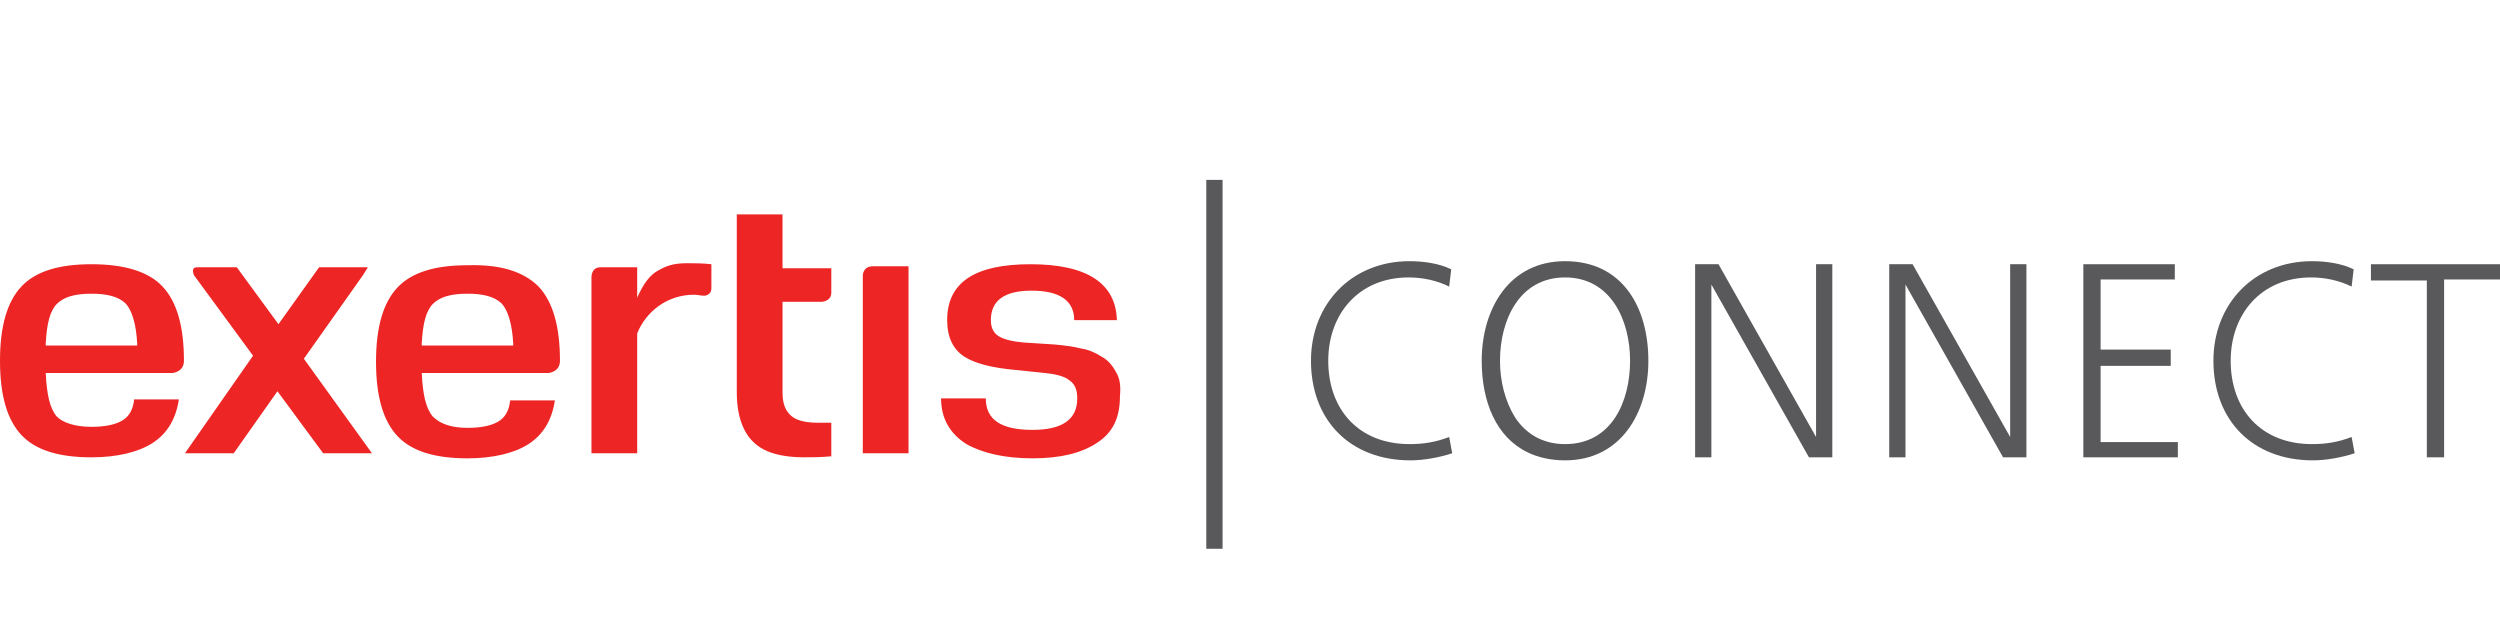 <?xml version="1.0" encoding="utf-8"?>
<!-- Generator: Adobe Illustrator 24.0.0, SVG Export Plug-In . SVG Version: 6.00 Build 0)  -->
<svg version="1.1" id="Calque_1" xmlns="http://www.w3.org/2000/svg" xmlns:xlink="http://www.w3.org/1999/xlink" x="0px" y="0px"
	 viewBox="0 0 246 61" style="enable-background:new 0 0 246 61;" xml:space="preserve">
<style type="text/css">
	.st0{fill:#ED2524;}
	.st1{fill:#59595C;}
</style>
<g>
	<path class="st0" d="M29.9,35.3l6.7,9.3h-4.8l-4.5-6.1l-4.3,6.1h-4.8l6.7-9.6l-5.8-7.9c0,0-0.4-0.8,0.3-0.8c0.7,0,3.9,0,3.9,0
		l4.1,5.6l4-5.6h3.7h1.1l-0.5,0.8L29.9,35.3z M16,28.2c1.4,1.5,2.1,3.9,2.1,7.3c0,1.1-1.1,1.2-1.1,1.2H4.5c0.1,2.1,0.4,3.5,1.1,4.3
		C6.2,41.6,7.4,42,9,42c1.3,0,2.3-0.2,3-0.6c0.7-0.4,1.1-1.1,1.2-2.1h4.4c-0.3,2-1.2,3.4-2.6,4.3c-1.4,0.9-3.5,1.4-6,1.4
		c-3.2,0-5.5-0.7-6.9-2.2C0.7,41.3,0,38.9,0,35.5c0-3.4,0.7-5.8,2.1-7.3C3.5,26.7,5.8,26,9,26C12.2,26,14.6,26.7,16,28.2z
		 M13.5,33.8c-0.1-1.9-0.5-3.2-1.1-3.9c-0.7-0.7-1.8-1-3.4-1c-1.6,0-2.7,0.3-3.4,1c-0.7,0.7-1,2-1.1,3.9l0,0.2h9
		C13.5,34,13.5,33.8,13.5,33.8z M53,28.2c1.4,1.5,2.1,3.9,2.1,7.3c0,1.1-1.1,1.2-1.1,1.2H41.5c0.1,2.1,0.4,3.5,1.1,4.3
		c0.7,0.7,1.8,1.1,3.4,1.1c1.3,0,2.3-0.2,3-0.6c0.7-0.4,1.1-1.1,1.2-2.1h4.4c-0.3,2-1.2,3.4-2.6,4.3c-1.4,0.9-3.5,1.4-6,1.4
		c-3.2,0-5.5-0.7-6.9-2.2c-1.4-1.5-2.1-3.9-2.1-7.3c0-3.4,0.7-5.8,2.1-7.3c1.4-1.5,3.7-2.2,6.9-2.2C49.2,26,51.5,26.7,53,28.2z
		 M50.5,33.8c-0.1-1.9-0.5-3.2-1.1-3.9c-0.7-0.7-1.8-1-3.4-1c-1.6,0-2.7,0.3-3.4,1c-0.7,0.7-1,2-1.1,3.9l0,0.2h9V33.8z M84.9,27.1
		v17.5h4.5V26.2c0,0-2.4,0-3.5,0C84.9,26.2,84.9,27.1,84.9,27.1z M109.8,36.6c-0.3-0.6-0.8-1.2-1.4-1.5c-0.6-0.4-1.3-0.7-2-0.8
		c-0.7-0.2-1.6-0.3-2.6-0.4l-3.1-0.2c-1.1-0.1-1.9-0.3-2.4-0.6c-0.5-0.3-0.8-0.8-0.8-1.6c0-1.9,1.3-2.9,4-2.9c2.8,0,4.2,1,4.2,2.9
		h4.2c-0.1-3.6-2.9-5.5-8.5-5.5c-5.5,0-8.2,1.8-8.2,5.5c0,1.7,0.6,2.9,1.7,3.6c1.1,0.7,2.8,1.1,5,1.3l2.9,0.3c1,0.1,1.9,0.3,2.4,0.7
		c0.6,0.4,0.8,1,0.8,1.8c0,2.1-1.5,3.1-4.4,3.1c-3.1,0-4.6-1-4.6-3.1h-4.4c0,2,0.9,3.5,2.5,4.5c1.6,0.9,3.8,1.4,6.5,1.4
		c2.7,0,4.8-0.5,6.3-1.5c1.6-1,2.3-2.5,2.3-4.6C110.3,38,110.2,37.2,109.8,36.6z M77,21.1h-4.5v5.2v3.3v9c0,2.8,0.9,4.7,2.6,5.6
		c0.9,0.5,2.3,0.8,4,0.8c0.8,0,1.6,0,2.7-0.1v-3.3c-0.7,0-1.1,0-1.3,0c-0.8,0-1.5-0.1-2-0.3c-1-0.4-1.5-1.3-1.5-2.6v-9h3.8
		c0,0,1,0,1-0.9c0-0.9,0-2.4,0-2.4H77V21.1z M64.8,26.6c-0.8,0.4-1.5,1.3-2.1,2.7v-3c0,0-2.8,0-3.6,0c-1,0-0.9,1.1-0.9,1.1v17.2h4.5
		V32.8c0.9-2.2,3-3.8,5.6-3.8c0.3,0,0.7,0.1,1,0.1c0,0,0,0,0,0c0,0,0,0,0,0c0.1,0,0.7-0.1,0.7-0.7c0-0.4,0-0.7,0-0.8
		c0-0.1,0-0.1,0-0.1V26c-0.9-0.1-1.7-0.1-2.4-0.1C66.2,25.9,65.5,26.2,64.8,26.6z"/>
	<rect x="118.7" y="17.7" class="st1" width="1.6" height="36.3"/>
	<g>
		<path class="st1" d="M142.9,44.6c-1.2,0.4-2.8,0.7-4.1,0.7c-6,0-9.8-4-9.8-9.8c0-5.6,4-9.8,9.7-9.8c1.3,0,2.9,0.2,4.1,0.8
			l-0.2,1.7c-1.2-0.6-2.6-0.9-4-0.9c-4.9,0-7.9,3.6-7.9,8.2c0,4.8,3,8.2,8,8.2c1.4,0,2.6-0.2,3.9-0.7L142.9,44.6z"/>
		<path class="st1" d="M145.8,35.5c0-5.1,2.7-9.8,8.2-9.8c5.7,0,8.2,4.6,8.2,9.8c0,5.1-2.7,9.8-8.2,9.8c-1.4,0-2.7-0.3-3.7-0.8
			C147.2,43,145.8,39.5,145.8,35.5z M154,43.7c4.6,0,6.4-4.2,6.4-8.2s-1.9-8.2-6.4-8.2c-4.5,0-6.4,4.2-6.4,8.2c0,2,0.5,4,1.5,5.6
			C150.1,42.6,151.7,43.7,154,43.7z"/>
		<path class="st1" d="M166.8,45V26h2.3l9.6,17V26h1.6v19H178l-9.6-17v17L166.8,45L166.8,45z"/>
		<path class="st1" d="M185.9,45V26h2.3l9.6,17V26h1.6v19h-2.3l-9.6-17v17L185.9,45L185.9,45z"/>
		<path class="st1" d="M205,45V26h9v1.5h-7.3v6.9h6.9V36h-6.9v7.5h7.6V45L205,45L205,45z"/>
		<path class="st1" d="M231.7,44.6c-1.2,0.4-2.8,0.7-4.1,0.7c-6,0-9.8-4-9.8-9.8c0-5.6,4-9.8,9.7-9.8c1.3,0,2.9,0.2,4.1,0.8
			l-0.2,1.7c-1.2-0.6-2.6-0.9-4-0.9c-4.9,0-7.9,3.6-7.9,8.2c0,4.8,3,8.2,8,8.2c1.4,0,2.6-0.2,3.9-0.7L231.7,44.6z"/>
		<path class="st1" d="M238.8,45V27.6h-5.5V26H246v1.5h-5.5V45H238.8z"/>
	</g>
</g>
</svg>
